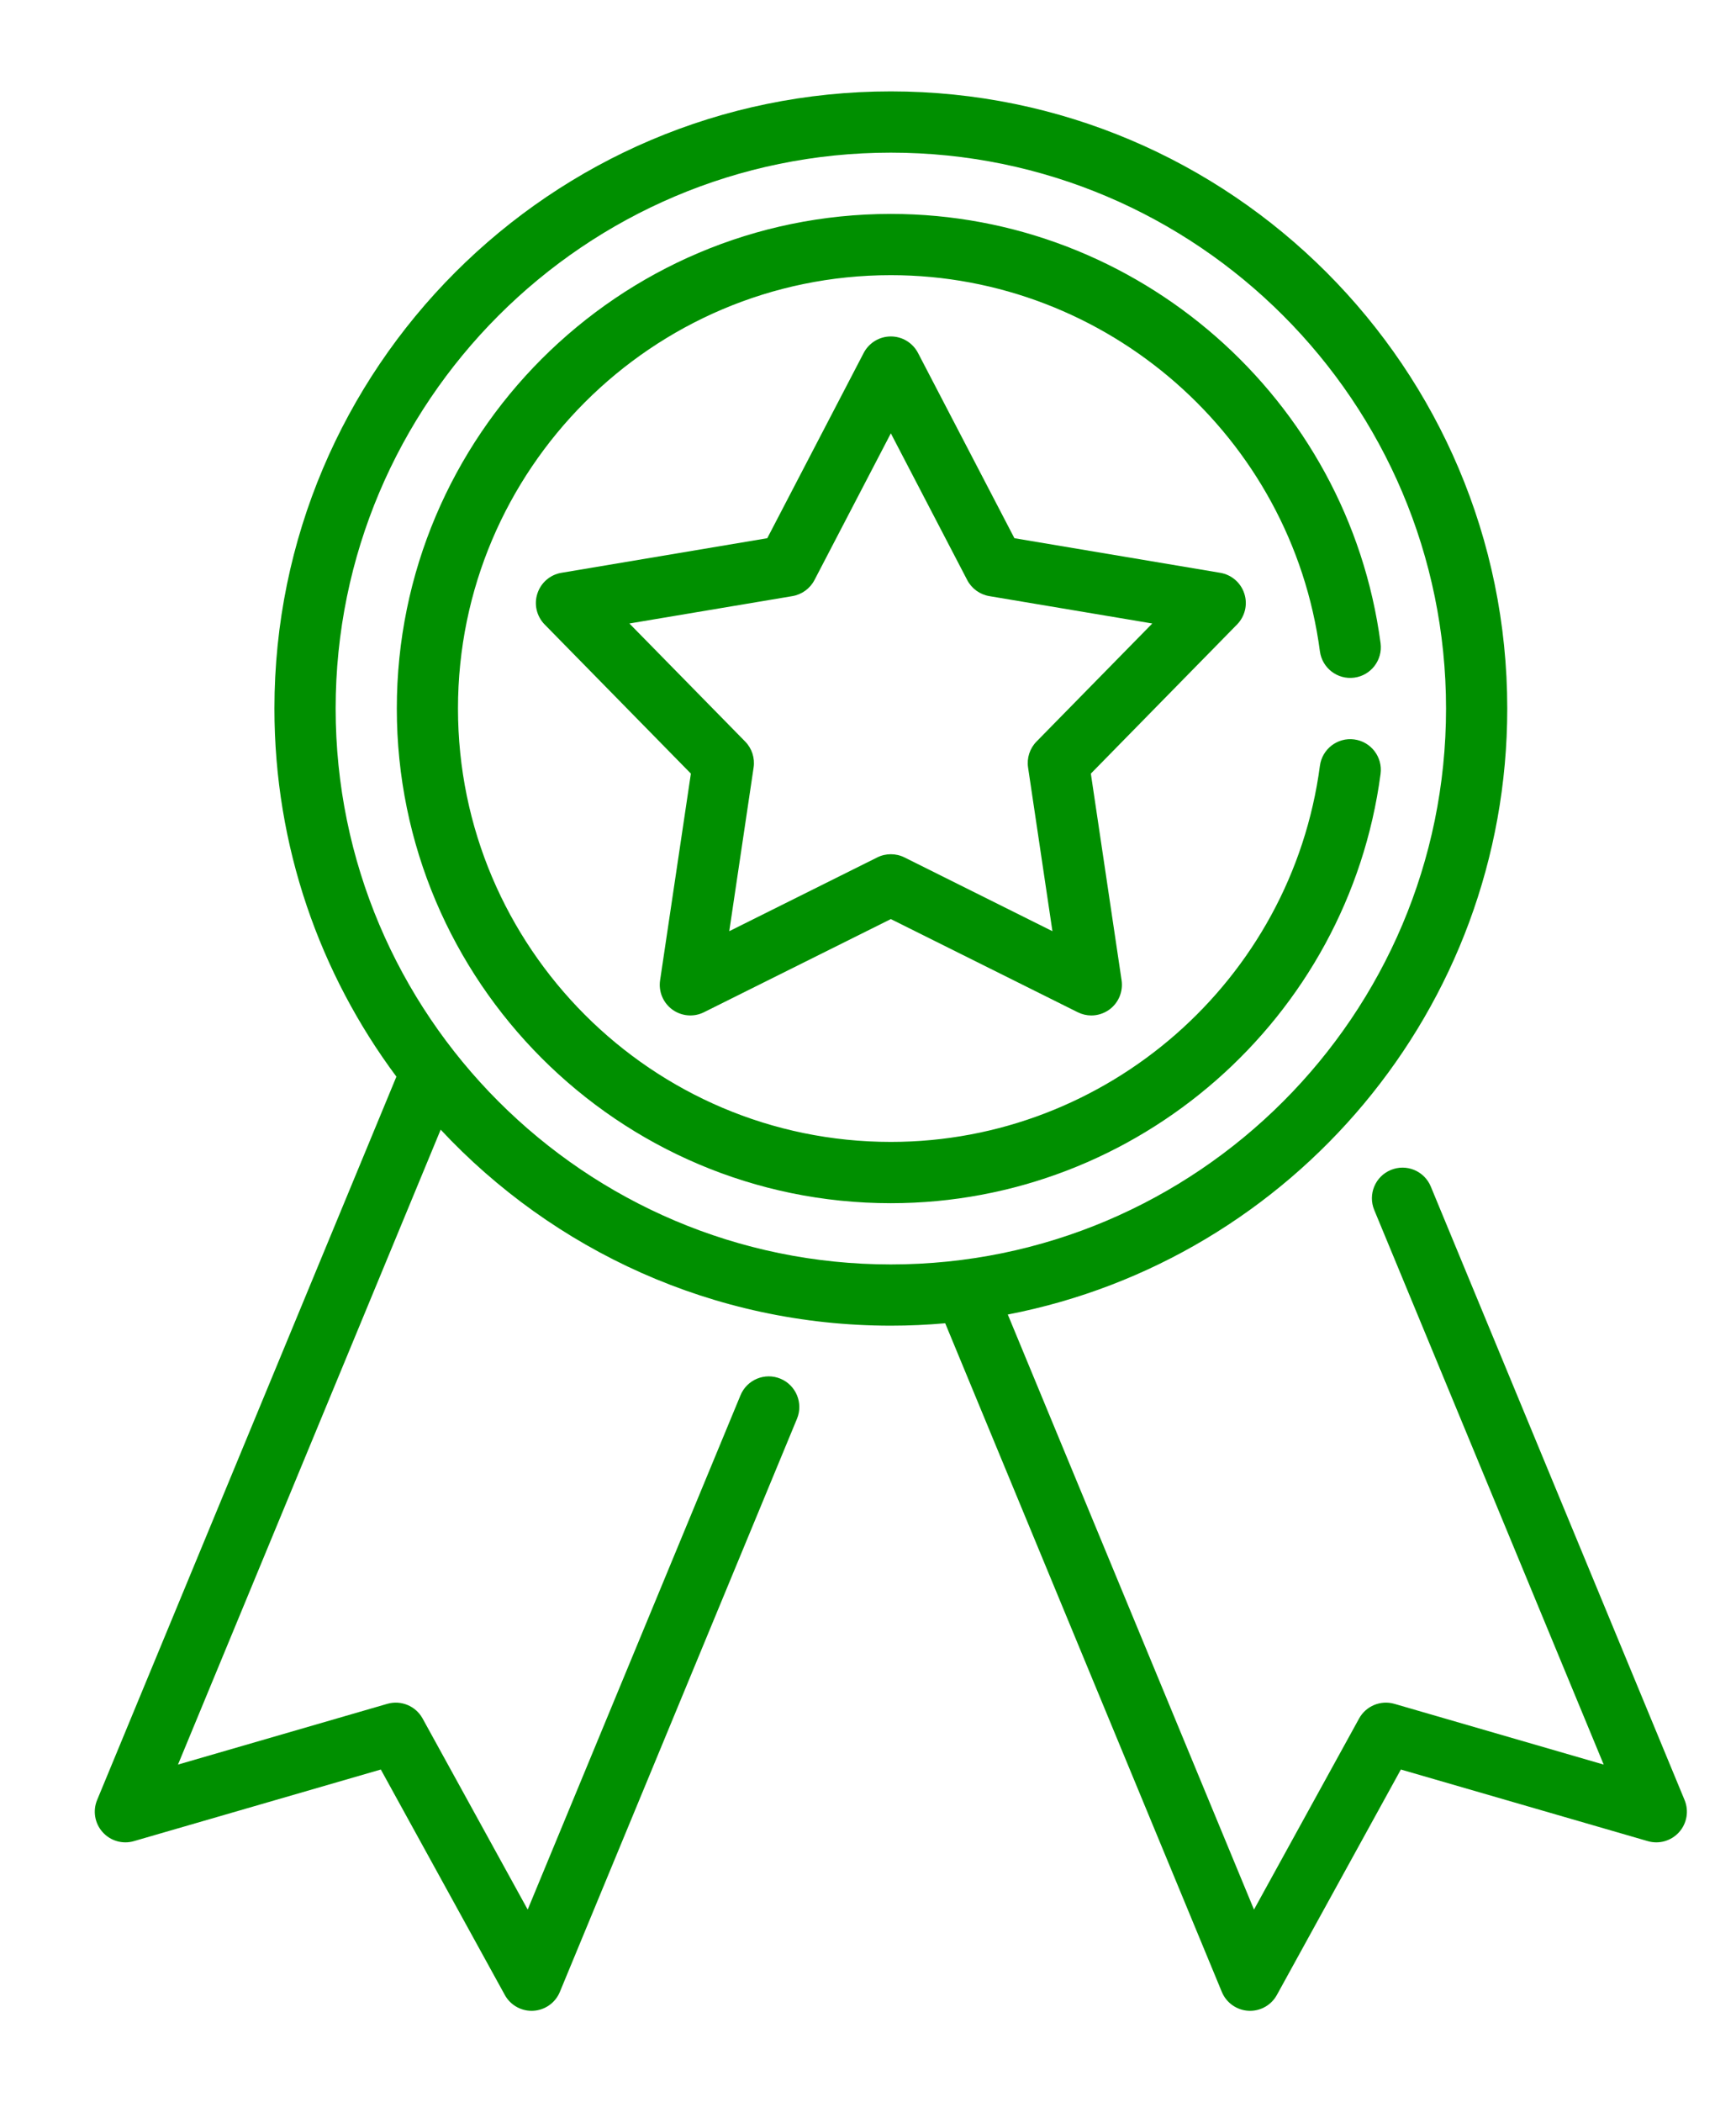 <?xml version="1.0" encoding="UTF-8"?>
<svg width="38px" height="46px" viewBox="0 0 38 46" version="1.1" xmlns="http://www.w3.org/2000/svg" xmlns:xlink="http://www.w3.org/1999/xlink">
    <!-- Generator: Sketch 48.2 (47327) - http://www.bohemiancoding.com/sketch -->
    <title>Icons/Quality</title>
    <desc>Created with Sketch.</desc>
    <defs></defs>
    <g id="Symbols" stroke="none" stroke-width="1" fill="none" fill-rule="evenodd">
        <g id="Icons/Quality" fill="#008F00" fill-rule="nonzero">
            <g id="quality" transform="translate(2, 2)">
                <path d="M34.874,37.387 L29.319,23.963 C29.177,23.621 28.785,23.459 28.444,23.601 C28.102,23.742 27.94,24.134 28.081,24.476 L33.104,36.612 L28.523,35.283 C28.222,35.196 27.901,35.329 27.75,35.603 L25.449,39.785 L20.06,26.764 C26.28,25.563 30.993,20.075 30.993,13.504 C30.993,6.058 24.94,-8.52651283e-14 17.5,-8.52651283e-14 C10.06,-8.52651283e-14 4.007,6.058 4.007,13.504 C4.007,16.52 5,19.308 6.677,21.559 L0.126,37.387 C0.027,37.625 0.074,37.898 0.246,38.09 C0.417,38.282 0.684,38.359 0.931,38.287 L6.336,36.72 L9.05,41.653 C9.168,41.868 9.393,42 9.636,42 C9.649,42 9.661,42 9.673,41.999 C9.931,41.985 10.157,41.824 10.255,41.586 L15.446,29.044 C15.587,28.702 15.425,28.31 15.083,28.168 C14.742,28.027 14.35,28.189 14.209,28.531 L9.551,39.785 L7.25,35.603 C7.099,35.329 6.778,35.196 6.477,35.283 L1.896,36.612 L7.646,22.719 C10.11,25.357 13.616,27.008 17.5,27.008 C17.901,27.008 18.298,26.99 18.69,26.955 L24.745,41.586 C24.843,41.824 25.07,41.985 25.327,41.999 C25.339,42 25.351,42 25.364,42 C25.607,42 25.832,41.868 25.95,41.653 L28.664,36.72 L34.069,38.287 C34.317,38.359 34.583,38.282 34.755,38.09 C34.926,37.898 34.973,37.625 34.874,37.387 Z M5.347,13.504 C5.347,6.797 10.799,1.34 17.5,1.34 C24.201,1.34 29.653,6.797 29.653,13.504 C29.653,20.211 24.201,25.668 17.5,25.668 C10.799,25.668 5.347,20.211 5.347,13.504 Z" id="Shape"></path>
                <path d="M25.237,10.988 C25.16,10.75 24.957,10.576 24.711,10.534 L20.205,9.777 L18.094,5.722 C17.978,5.501 17.75,5.362 17.5,5.362 C17.25,5.362 17.022,5.501 16.906,5.722 L14.795,9.777 L10.289,10.534 C10.043,10.575 9.84,10.75 9.763,10.988 C9.685,11.226 9.747,11.486 9.922,11.665 L13.123,14.928 L12.449,19.451 C12.412,19.698 12.516,19.945 12.718,20.092 C12.92,20.238 13.187,20.261 13.41,20.149 L17.5,18.111 L21.59,20.149 C21.684,20.196 21.787,20.22 21.888,20.22 C22.027,20.22 22.165,20.176 22.282,20.092 C22.484,19.945 22.587,19.698 22.551,19.451 L21.878,14.928 L25.078,11.665 C25.253,11.486 25.315,11.226 25.237,10.988 Z M20.688,14.227 C20.541,14.377 20.473,14.587 20.504,14.795 L21.037,18.376 L17.799,16.762 C17.704,16.715 17.602,16.692 17.5,16.692 C17.398,16.692 17.295,16.715 17.202,16.762 L13.963,18.376 L14.496,14.795 C14.527,14.587 14.459,14.377 14.312,14.227 L11.777,11.643 L15.345,11.044 C15.552,11.009 15.731,10.879 15.828,10.693 L17.5,7.482 L19.172,10.693 C19.269,10.879 19.448,11.009 19.655,11.044 L23.223,11.643 L20.688,14.227 Z" id="Shape"></path>
                <path d="M27.644,14.18 C27.277,14.131 26.941,14.39 26.892,14.757 C26.271,19.449 22.233,22.987 17.5,22.987 C12.276,22.987 8.025,18.733 8.025,13.504 C8.025,8.275 12.276,4.021 17.5,4.021 C22.233,4.021 26.271,7.56 26.892,12.252 C26.941,12.619 27.278,12.877 27.644,12.828 C28.01,12.78 28.268,12.443 28.22,12.076 C27.511,6.72 22.902,2.681 17.5,2.681 C11.537,2.681 6.686,7.536 6.686,13.504 C6.686,19.472 11.537,24.328 17.5,24.328 C22.902,24.328 27.511,20.289 28.22,14.933 C28.268,14.566 28.011,14.229 27.644,14.18 Z" id="Shape"></path>
            </g>
        </g>
    </g>
</svg>